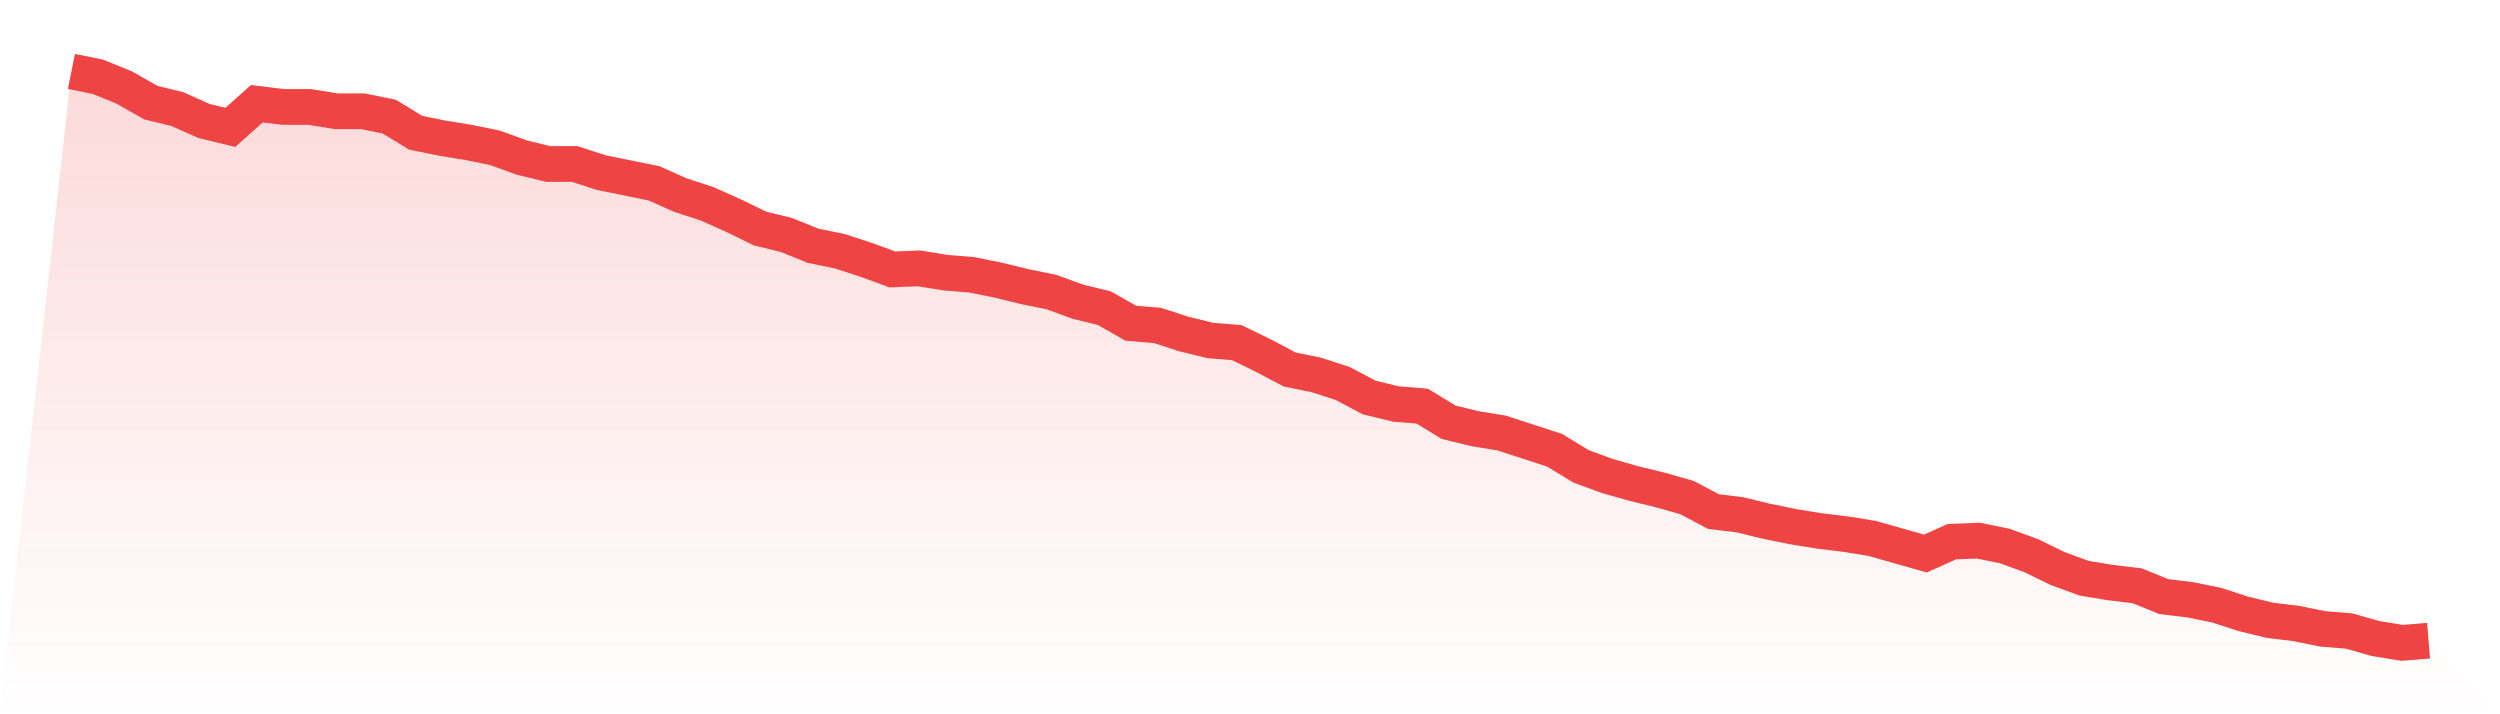 <svg viewBox="0 0 140 40" xmlns="http://www.w3.org/2000/svg">
<defs>
<linearGradient id="gradient" x1="0" x2="0" y1="0" y2="1">
<stop offset="0%" stop-color="#ef4444" stop-opacity="0.2"/>
<stop offset="100%" stop-color="#ef4444" stop-opacity="0"/>
</linearGradient>
</defs>
<path d="M4,4 L4,4 L5.483,4.301 L6.966,4.904 L8.449,5.748 L9.933,6.109 L11.416,6.772 L12.899,7.134 L14.382,5.808 L15.865,5.989 L17.348,5.989 L18.831,6.23 L20.315,6.23 L21.798,6.531 L23.281,7.435 L24.764,7.736 L26.247,7.977 L27.73,8.279 L29.213,8.821 L30.697,9.183 L32.18,9.183 L33.663,9.665 L35.146,9.966 L36.629,10.267 L38.112,10.93 L39.596,11.412 L41.079,12.075 L42.562,12.798 L44.045,13.16 L45.528,13.763 L47.011,14.064 L48.494,14.546 L49.978,15.089 L51.461,15.028 L52.944,15.269 L54.427,15.39 L55.91,15.691 L57.393,16.053 L58.876,16.354 L60.36,16.896 L61.843,17.258 L63.326,18.102 L64.809,18.222 L66.292,18.704 L67.775,19.066 L69.258,19.186 L70.742,19.91 L72.225,20.693 L73.708,20.994 L75.191,21.476 L76.674,22.26 L78.157,22.621 L79.64,22.742 L81.124,23.646 L82.607,24.008 L84.09,24.249 L85.573,24.731 L87.056,25.213 L88.539,26.117 L90.022,26.659 L91.506,27.081 L92.989,27.443 L94.472,27.864 L95.955,28.648 L97.438,28.829 L98.921,29.19 L100.404,29.492 L101.888,29.733 L103.371,29.913 L104.854,30.154 L106.337,30.576 L107.82,30.998 L109.303,30.335 L110.787,30.275 L112.27,30.576 L113.753,31.119 L115.236,31.842 L116.719,32.384 L118.202,32.625 L119.685,32.806 L121.169,33.409 L122.652,33.589 L124.135,33.891 L125.618,34.373 L127.101,34.734 L128.584,34.915 L130.067,35.217 L131.551,35.337 L133.034,35.759 L134.517,36 L136,35.879 L140,40 L0,40 z" fill="url(#gradient)"/>
<path d="M4,4 L4,4 L5.483,4.301 L6.966,4.904 L8.449,5.748 L9.933,6.109 L11.416,6.772 L12.899,7.134 L14.382,5.808 L15.865,5.989 L17.348,5.989 L18.831,6.23 L20.315,6.23 L21.798,6.531 L23.281,7.435 L24.764,7.736 L26.247,7.977 L27.73,8.279 L29.213,8.821 L30.697,9.183 L32.18,9.183 L33.663,9.665 L35.146,9.966 L36.629,10.267 L38.112,10.93 L39.596,11.412 L41.079,12.075 L42.562,12.798 L44.045,13.16 L45.528,13.763 L47.011,14.064 L48.494,14.546 L49.978,15.089 L51.461,15.028 L52.944,15.269 L54.427,15.39 L55.91,15.691 L57.393,16.053 L58.876,16.354 L60.36,16.896 L61.843,17.258 L63.326,18.102 L64.809,18.222 L66.292,18.704 L67.775,19.066 L69.258,19.186 L70.742,19.91 L72.225,20.693 L73.708,20.994 L75.191,21.476 L76.674,22.26 L78.157,22.621 L79.64,22.742 L81.124,23.646 L82.607,24.008 L84.09,24.249 L85.573,24.731 L87.056,25.213 L88.539,26.117 L90.022,26.659 L91.506,27.081 L92.989,27.443 L94.472,27.864 L95.955,28.648 L97.438,28.829 L98.921,29.19 L100.404,29.492 L101.888,29.733 L103.371,29.913 L104.854,30.154 L106.337,30.576 L107.82,30.998 L109.303,30.335 L110.787,30.275 L112.27,30.576 L113.753,31.119 L115.236,31.842 L116.719,32.384 L118.202,32.625 L119.685,32.806 L121.169,33.409 L122.652,33.589 L124.135,33.891 L125.618,34.373 L127.101,34.734 L128.584,34.915 L130.067,35.217 L131.551,35.337 L133.034,35.759 L134.517,36 L136,35.879" fill="none" stroke="#ef4444" stroke-width="2"/>
</svg>